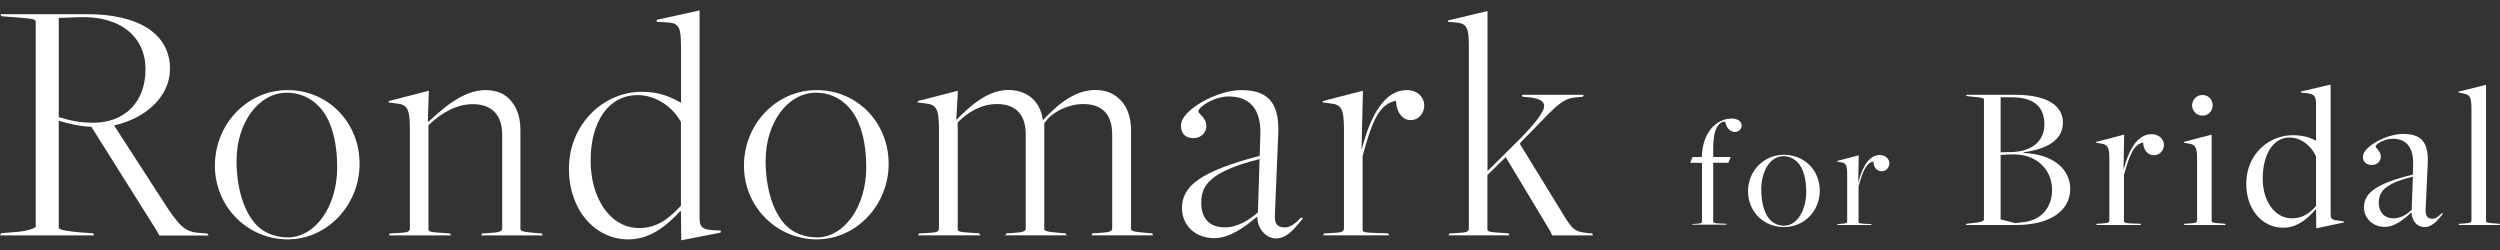 <?xml version="1.0" encoding="UTF-8"?>
<svg id="b" data-name="レイヤー 2" xmlns="http://www.w3.org/2000/svg" viewBox="0 0 240 24">
  <rect x="0" y="0" width="240" height="24" fill="#333333" stroke="none"/>
  <g id="c" data-name="パーツ">
    <g>
      <g>
        <g>
          <path d="m.1,22.39l1.7-.14c.68-.07,1.63-.31,1.63-.51V2.1c0-.24-.2-.31-1.97-.44l-1.33-.1-.1-.2h8.33c5.07,0,7.96,1.97,7.96,5.24,0,2.72-2.41,4.79-5.37,5.44l5.17,7.99c1.33,1.97,1.84,2.28,3.33,2.35l.44.03.14.2h-4.73l-.24-.44-6.29-10c-1.02-.03-2.14-.27-3.13-.58v10.27c0,.24,1.19.37,1.97.44l1.33.1.1.2H0l.1-.2ZM13.97,6.65c0-3.09-2.38-5.17-6.46-5l-1.87.07v9.52c1.12.34,1.97.54,3.33.54,2.99,0,5-1.97,5-5.13Z" fill="#fff"/>
          <path d="m20.63,15.91c0-4,3.1-7.26,6.98-7.26s6.91,3.1,6.91,7.07-3.1,7.26-6.91,7.26-6.98-3.1-6.98-7.07Zm11.74.16c0-2.43-.54-4.64-1.79-5.89-.8-.83-1.86-1.28-3.04-1.28-2.69,0-4.83,2.85-4.83,6.53,0,2.62.7,4.96,1.98,6.24.7.7,1.79,1.12,2.94,1.12,2.62,0,4.74-2.94,4.74-6.72Z" fill="#fff"/>
          <path d="m37.43,22.41l.58-.03c.99-.06,1.34-.06,1.34-.45v-9.47c0-1.98-.22-2.43-1.31-2.53l-.74-.1.03-.13,3.84-.99-.1,2.88.06.1c1.18-1.06,3.2-3.04,5.47-3.04.96,0,1.76.29,2.3.86.67.7,1.06,1.6,1.06,3.01v9.44c0,.19,0,.29,1.57.42l.48.03.1.19h-5.92l.1-.19.58-.03c1.12-.06,1.34-.19,1.34-.45v-9.02c0-1.89-1.02-2.91-2.82-2.91-1.57,0-3.01.83-4.26,2.02v9.98c0,.26.19.29,1.63.38l.42.03.13.19h-5.98l.1-.19Z" fill="#fff"/>
          <path d="m65.37,4.36c0-1.66-.16-2.14-1.28-2.21l-1.06-.06.03-.19,4.1-.9v19.93c0,.7.13,1.06,1.09,1.15l.96.06-.03.19-3.78.74-.03-2.78-.06-.03c-1.31,1.41-2.88,2.72-4.99,2.72-3.17,0-5.7-2.78-5.7-6.78,0-4.32,3.36-7.39,6.98-7.39,1.63,0,2.72.45,3.78,1.06v-5.5Zm0,15.39v-8.03c-.74-1.41-2.37-2.59-4.16-2.59-2.75,0-4.51,2.5-4.51,6.3,0,3.58,1.86,6.46,4.67,6.46,1.82,0,2.94-1.02,4-2.14Z" fill="#fff"/>
          <path d="m71.42,15.91c0-4,3.1-7.26,6.98-7.26s6.91,3.1,6.91,7.07-3.1,7.26-6.91,7.26-6.98-3.1-6.98-7.07Zm11.74.16c0-2.43-.54-4.64-1.79-5.89-.8-.83-1.86-1.28-3.04-1.28-2.69,0-4.83,2.85-4.83,6.53,0,2.62.7,4.96,1.98,6.24.7.7,1.79,1.12,2.94,1.12,2.62,0,4.74-2.94,4.74-6.72Z" fill="#fff"/>
          <path d="m88.22,22.41l.58-.03c.99-.06,1.34-.06,1.34-.45v-9.47c0-1.98-.22-2.43-1.31-2.53l-.74-.1.03-.13,3.84-.99-.16,2.78h.03c1.06-1.06,2.85-2.85,4.96-2.85,1.09,0,1.92.38,2.46.96.42.45.77,1.12.86,1.92h.03c1.06-1.12,2.82-2.88,4.99-2.88,1.12,0,1.82.35,2.46.99.64.64.99,1.7.99,2.88v9.44c0,.19,0,.29,1.6.42l.42.03.1.19h-5.92l.1-.19.58-.03c1.12-.06,1.31-.19,1.31-.45v-9.02c0-1.86-.9-2.91-2.78-2.91-1.47,0-3.07.8-3.71,1.82l-.03.03v10.11c0,.19,0,.29,1.6.42l.45.03.1.19h-5.89l.1-.19.58-.03c1.09-.06,1.28-.19,1.28-.45v-9.02c0-1.86-.93-2.91-2.75-2.91-1.5,0-2.75.74-3.78,1.76v10.24c0,.26.19.29,1.63.38l.42.03.13.19h-5.98l.1-.19Z" fill="#fff"/>
          <path d="m120.7,20.84v-.06c-1.31,1.12-2.72,2.08-4.13,2.08-1.92,0-3.1-1.31-3.1-2.88,0-2.11,1.73-3.52,7.46-5.02l.06-1.89c.16-3.23-1.66-3.81-3.04-3.81s-2.91.99-2.91,1.44c0,.22.77.58.77,1.41,0,.58-.48,1.15-1.22,1.15s-1.22-.38-1.22-1.22c0-1.47,3.46-3.39,5.76-3.39s3.74.9,3.58,4.22l-.32,7.74c-.06,1.02.35,1.22.99,1.22.51,0,1.06-.45,1.54-.96l.16.1c-.61.67-1.38,1.92-2.59,1.92-.9,0-1.76-.86-1.79-2.05Zm.06-.45l.16-5.12c-4.99,1.25-5.6,2.66-5.6,4.22,0,1.47.8,2.34,2.27,2.34,1.22,0,2.37-.74,3.17-1.44Z" fill="#fff"/>
          <path d="m127.1,22.41l.58-.03c.99-.06,1.34-.06,1.34-.45v-9.47c0-1.98-.22-2.43-1.31-2.53l-.74-.1.03-.13,3.84-.99-.13,5.6h.03c.86-3.39,2.27-5.66,4.29-5.66,1.12,0,1.7.74,1.7,1.47,0,.67-.48,1.41-1.31,1.41-.7,0-1.34-.61-1.41-1.86-1.54.32-2.24,1.73-3.2,5.31v7.01c0,.26-.03.35,1.38.38l1.06.03.1.19h-6.34l.1-.19Z" fill="#fff"/>
          <path d="m139.16,22.41l.54-.03c.96-.06,1.31-.06,1.31-.45V4.42c0-1.73-.16-2.18-1.28-2.27l-.74-.06.03-.13,3.78-.9v15.36l3.23-3.2c1.12-1.15,2.21-2.43,2.21-3.04,0-.51-.54-.77-1.66-.86l-.42-.03-.06-.19h5.95l-.1.19-.7.06c-1.47.13-2.18,1.22-4.74,3.78,0,0-.64.64-.61.67l4.13,6.72c.9,1.47,1.09,1.73,2.46,1.86l.35.03.1.19h-3.94l-.16-.38-4.29-7.14-1.76,1.73v5.18c0,.26.19.29,1.57.38l.45.03.1.19h-5.86l.1-.19Z" fill="#fff"/>
        </g>
        <g>
          <path d="m162.48,21.51l.26-.02c.46-.03.65-.03.65-.22v-5.63l-1.13-.02.22-.54h.89l.03-.4c.2-2.3,1.62-3.3,2.84-3.3.65,0,.96.32.96.69,0,.31-.29.6-.66.6-.42,0-.79-.39-.88-.85l-.03-.11-.2-.03c-.77.28-.96,1.26-.96,2.68v.71h1.68l-.22.55h-1.46v5.64c0,.12.05.18.72.2l.51.02.05.09h-3.31l.05-.09Z" fill="#fff"/>
          <path d="m167.81,18.36c0-1.93,1.49-3.5,3.45-3.5s3.44,1.49,3.44,3.44-1.49,3.5-3.44,3.5-3.45-1.49-3.45-3.44Zm5.59.08c0-1.19-.26-2.3-.85-2.88-.34-.32-.77-.57-1.33-.57-1.33,0-2.14,1.53-2.14,3.17,0,1.26.28,2.39.88,2.97.34.34.79.54,1.31.54,1.26,0,2.13-1.51,2.13-3.24Z" fill="#fff"/>
          <path d="m176.4,21.51l.28-.02c.48-.03.65-.05.65-.23v-4.47c0-.96-.11-1.14-.63-1.22l-.35-.06.02-.06,2.07-.54-.05,2.56h.02c.42-1.59,1.08-2.59,2.06-2.59.54,0,.91.39.91.79,0,.37-.28.77-.74.77-.39,0-.77-.29-.8-.94-.66.14-.99.83-1.42,2.4v3.39c0,.12.05.18.72.2l.49.02.05.09h-3.31l.05-.09Z" fill="#fff"/>
          <path d="m188.78,21.48l.72-.08c.7-.06.96-.2.96-.32v-11.52c0-.14-.12-.2-1.16-.28l-.5-.06-.06-.12h4.74c3.22,0,4.56,1.16,4.56,2.66,0,1.34-.94,2.46-3.78,2.86v.06c3,.14,4.48,1.66,4.48,3.46,0,2.04-1.86,3.46-5.2,3.46h-4.82l.06-.12Zm4.26-6.88c2.16-.04,3.22-1.16,3.22-2.64,0-1.76-1.04-2.62-3.16-2.62h-1.04v5.28l.98-.02Zm.88,6.76c2.18-.1,3.08-1.6,3.08-3.12,0-1.96-1.48-3.42-3.68-3.42-.44,0-.94.02-1.26.06v6.18l1.4.36s.48-.04.46-.06Z" fill="#fff"/>
          <path d="m201.3,21.48l.36-.02c.62-.04.84-.06.84-.3v-5.8c0-1.24-.14-1.48-.82-1.58l-.46-.08.02-.08,2.68-.7-.06,3.32h.02c.54-2.06,1.4-3.36,2.68-3.36.7,0,1.18.5,1.18,1.02,0,.48-.36,1-.96,1-.5,0-1-.38-1.04-1.22-.86.18-1.28,1.08-1.84,3.12v4.4c0,.16.06.24.94.26l.64.02.06.12h-4.3l.06-.12Z" fill="#fff"/>
          <path d="m209.72,21.48l.36-.02c.62-.04.84-.06.84-.3v-5.82c0-1.22-.14-1.46-.82-1.56l-.46-.08.02-.08,2.66-.7v8.28c0,.16.12.2,1,.26l.28.02.06.12h-4l.06-.12Zm.72-11.36c0-.4.3-1,1-1s.98.6.98,1-.3.98-.98.98-1-.58-1-.98Z" fill="#fff"/>
          <path d="m222.34,20.12l-.04-.02c-.84.98-1.82,1.76-3.12,1.76-1.98,0-3.54-1.72-3.54-4.2,0-2.98,2.3-4.68,4.44-4.68.94,0,1.6.18,2.24.52,0,0,.02.02.02,0v-3.42c0-.78-.12-1.04-.8-1.12l-.66-.08.02-.1,2.84-.66v12.38c0,.44.08.58.5.64l.78.12-.02.1-2.64.56-.02-1.8Zm0-.34v-4.76c-.44-1.02-1.46-1.82-2.54-1.82-1.62,0-2.58,1.68-2.58,3.96,0,2.08,1.1,3.8,2.82,3.8,1.04,0,1.72-.54,2.3-1.18Z" fill="#fff"/>
          <path d="m231.5,20.4v-.02c-.76.72-1.62,1.4-2.56,1.4-1.18,0-2-.86-2-1.86,0-1.3.98-2.26,4.7-3.16l.02-.88c.08-2-.9-2.56-1.94-2.56-.8,0-1.66.5-1.66.74,0,.14.5.46.5,1,0,.4-.34.78-.86.78s-.86-.3-.86-.78c0-1,2.3-2.2,3.82-2.2,1.66,0,2.52.62,2.4,2.92l-.2,4.32c-.04.66.22.9.66.9.32,0,.62-.26.9-.54l.1.06c-.36.44-.94,1.28-1.76,1.28-.7,0-1.2-.54-1.26-1.4Zm.02-.26l.12-3.18c-2.84.68-3.28,1.54-3.28,2.52,0,.9.58,1.48,1.36,1.48.66,0,1.26-.28,1.8-.82Z" fill="#fff"/>
          <path d="m236.08,21.48l.34-.02c.62-.04.84-.06.84-.3v-10.62c0-1.24-.12-1.44-.82-1.58l-.44-.08.02-.08,2.64-.66v13.06c0,.16.1.2,1,.26l.28.02.06.12h-3.96l.04-.12Z" fill="#fff"/>
        </g>
      </g>
      <rect id="d" data-name="&amp;lt;スライス&amp;gt;" width="240" height="24" fill="none"/>
    </g>
  </g>
</svg>